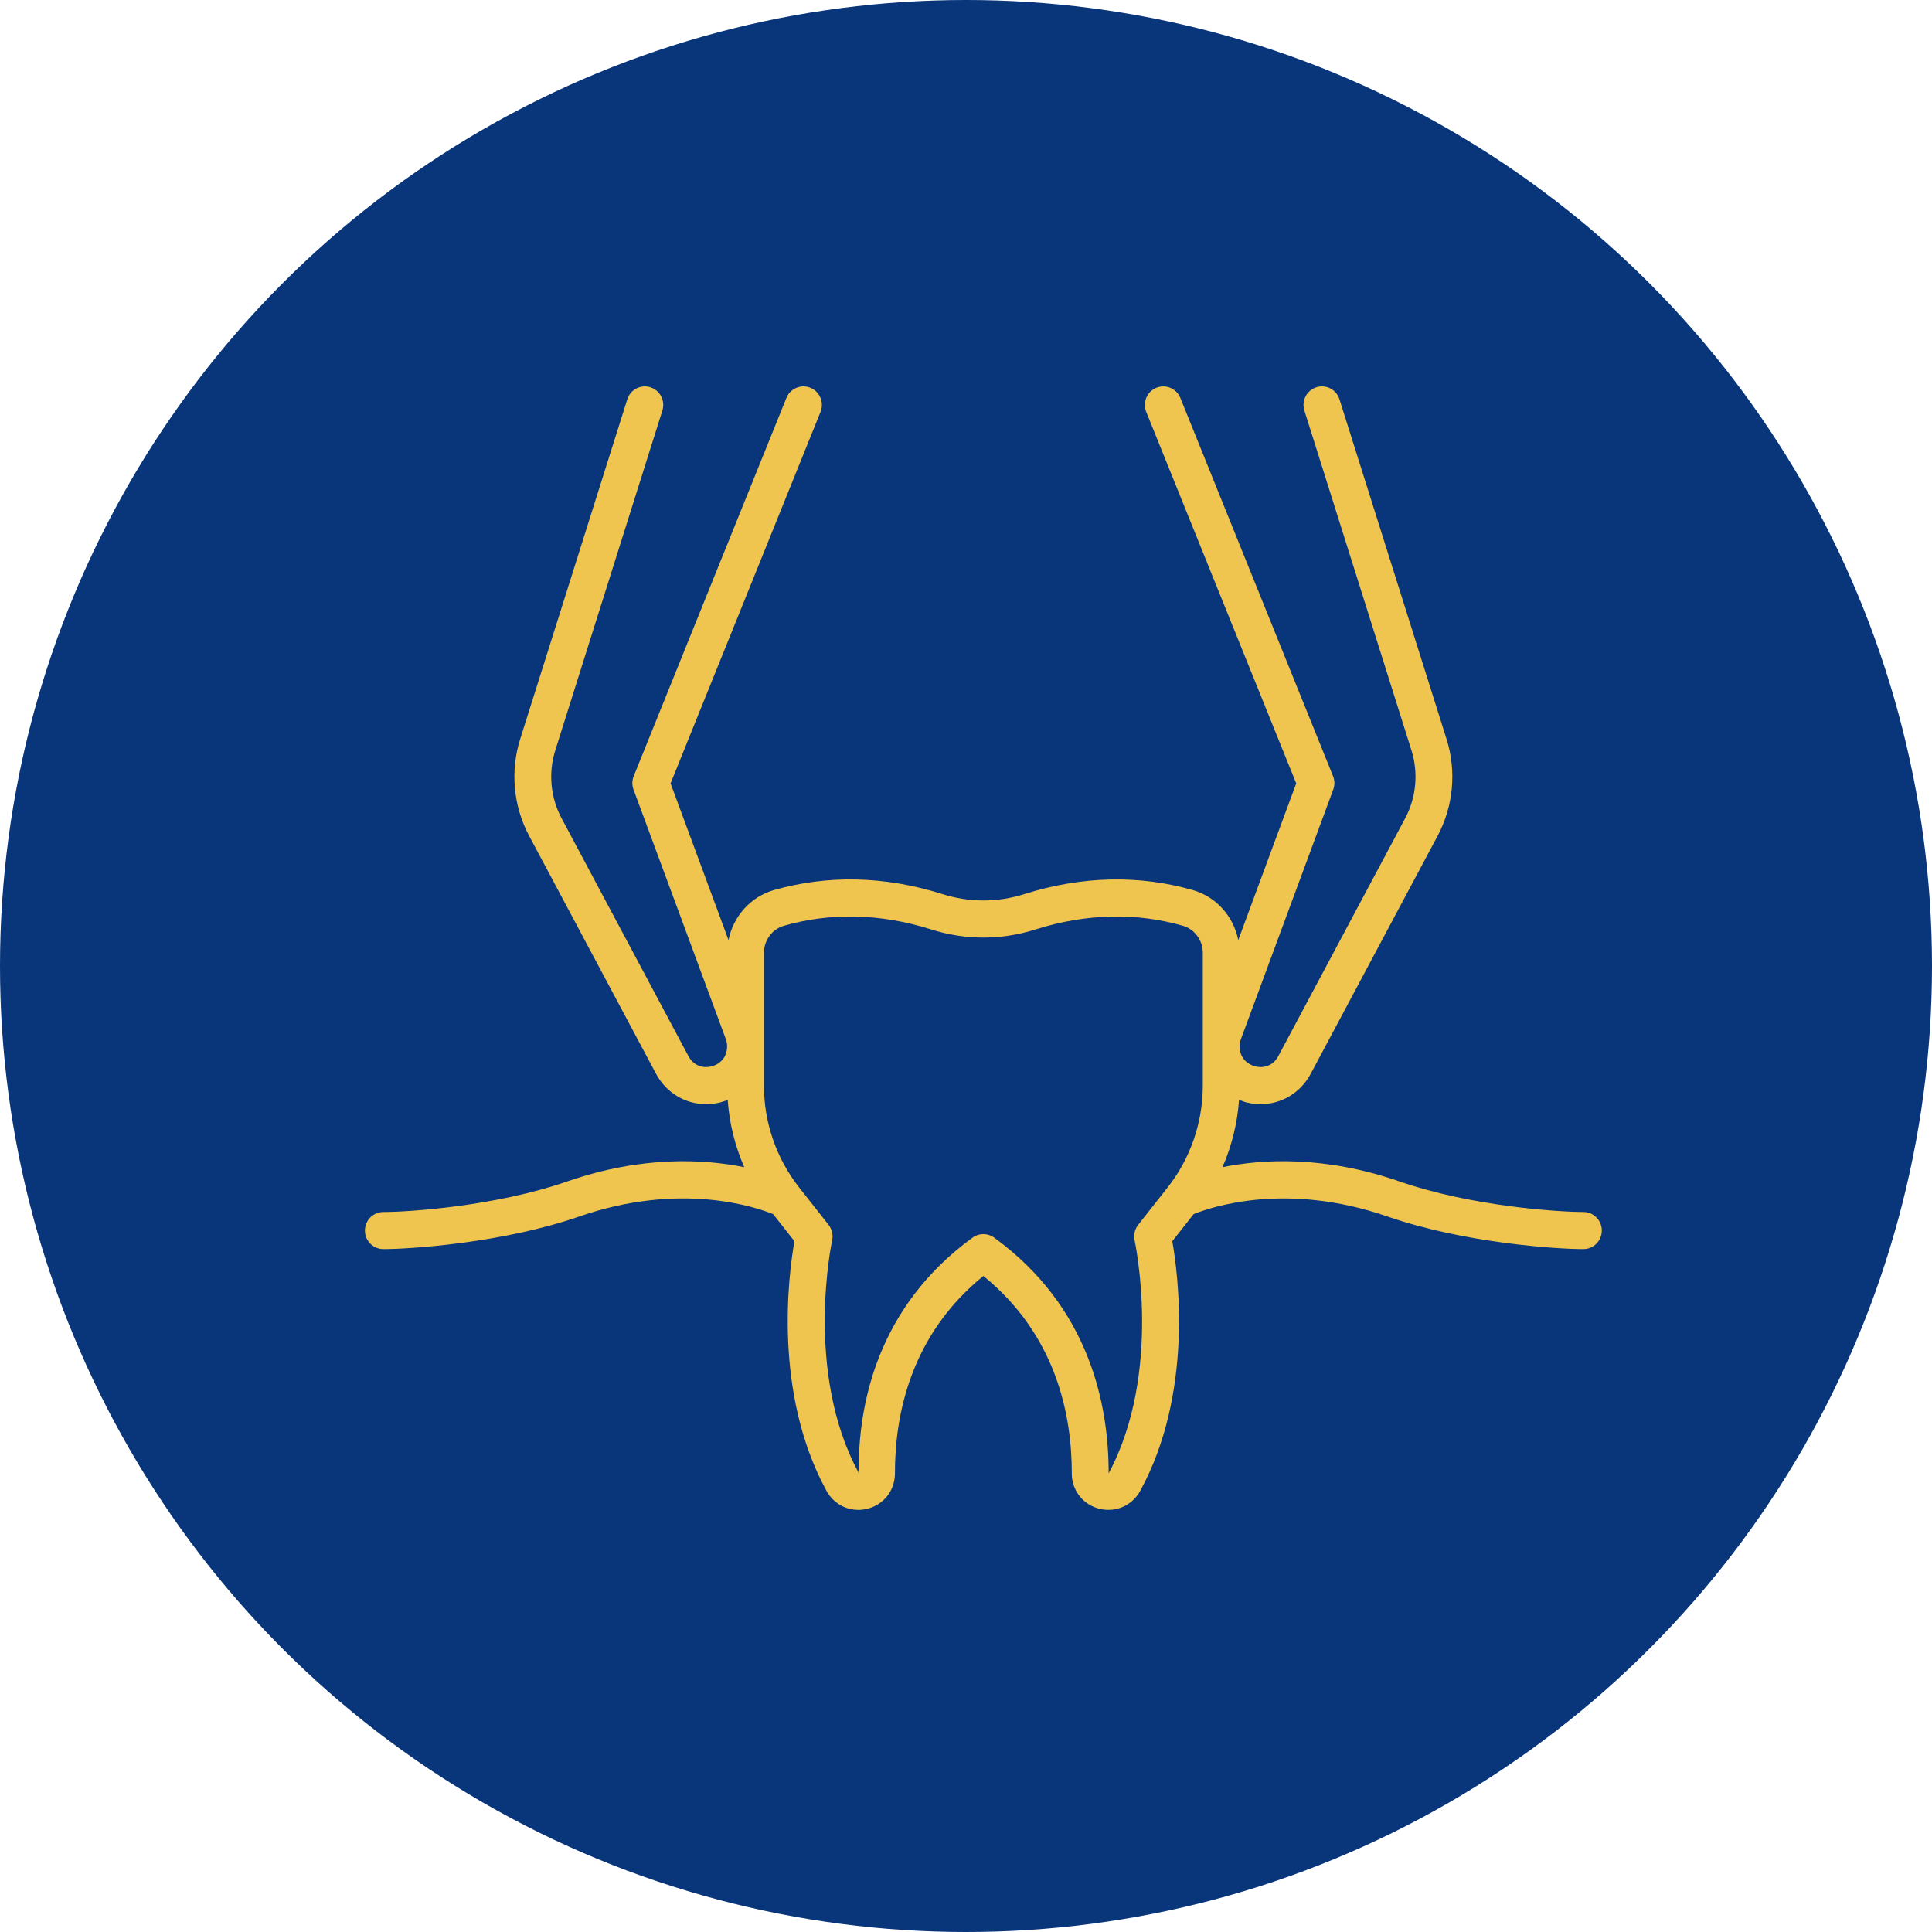 <?xml version="1.0" encoding="UTF-8"?> <svg xmlns="http://www.w3.org/2000/svg" width="90" height="90" viewBox="0 0 90 90" fill="none"><circle cx="45" cy="45" r="45" fill="#09357A"></circle><g clip-path="url(#clip0_6740_625)"><g clip-path="url(#clip1_6740_625)"><path d="M17.859 58.188C19.09 58.188 23.411 57.909 26.982 56.67C31.73 55.022 35.249 56.246 36.016 56.56L37.008 57.82C36.734 59.367 36.008 64.87 38.496 69.439C38.805 70.007 39.37 70.336 39.982 70.336C40.127 70.336 40.275 70.317 40.422 70.279C41.182 70.082 41.691 69.42 41.69 68.63C41.685 65.928 42.411 62.197 45.809 59.44C49.207 62.197 49.933 65.928 49.928 68.631C49.927 69.42 50.436 70.082 51.196 70.279C51.968 70.478 52.74 70.14 53.122 69.439C55.61 64.871 54.884 59.367 54.61 57.82L55.603 56.56C56.369 56.247 59.888 55.023 64.636 56.67C68.207 57.909 72.528 58.188 73.76 58.188C74.234 58.188 74.618 57.801 74.618 57.324C74.618 56.847 74.234 56.46 73.76 56.46C72.603 56.46 68.545 56.199 65.196 55.037C61.7 53.824 58.809 53.994 56.947 54.372C57.382 53.382 57.643 52.317 57.72 51.232C57.829 51.275 57.936 51.322 58.053 51.352C58.279 51.409 58.506 51.436 58.728 51.436C59.694 51.436 60.582 50.913 61.062 50.014L66.973 38.932C67.705 37.559 67.857 35.92 67.388 34.434L62.398 18.603C62.255 18.148 61.773 17.895 61.321 18.041C60.869 18.185 60.619 18.671 60.763 19.125L65.752 34.956C66.081 35.999 65.975 37.15 65.461 38.114L59.549 49.197C59.289 49.685 58.823 49.765 58.472 49.675C58.121 49.586 57.747 49.295 57.747 48.74C57.747 48.625 57.767 48.512 57.808 48.404L62.107 36.782C62.182 36.579 62.179 36.355 62.098 36.155L54.986 18.539C54.807 18.098 54.307 17.884 53.868 18.065C53.429 18.244 53.218 18.748 53.396 19.19L60.383 36.494L57.683 43.792C57.464 42.693 56.66 41.776 55.569 41.464C53.103 40.757 50.422 40.794 47.724 41.649C46.472 42.047 45.148 42.047 43.896 41.649C41.197 40.793 38.515 40.757 36.051 41.464C34.961 41.776 34.157 42.693 33.937 43.792L31.238 36.494L38.223 19.189C38.402 18.748 38.19 18.244 37.752 18.064C37.313 17.884 36.812 18.097 36.633 18.539L29.521 36.155C29.44 36.355 29.437 36.579 29.512 36.782L33.811 48.403C33.851 48.512 33.871 48.625 33.871 48.74C33.871 49.295 33.497 49.587 33.147 49.675C32.798 49.765 32.33 49.685 32.069 49.197L26.158 38.114C25.644 37.151 25.537 36 25.866 34.957L30.856 19.126C31 18.671 30.75 18.186 30.298 18.041C29.845 17.897 29.364 18.149 29.221 18.604L24.23 34.435C23.762 35.92 23.914 37.56 24.646 38.932L30.557 50.014C31.037 50.913 31.925 51.436 32.891 51.436C33.113 51.436 33.34 51.408 33.566 51.352C33.681 51.322 33.791 51.282 33.899 51.24C33.976 52.322 34.237 53.384 34.671 54.372C32.809 53.994 29.919 53.824 26.422 55.037C23.073 56.199 19.015 56.461 17.858 56.461C17.384 56.461 17 56.848 17 57.325C17 57.801 17.384 58.188 17.858 58.188L17.859 58.188ZM35.588 44.388C35.588 43.801 35.971 43.282 36.52 43.125C38.663 42.511 41.001 42.542 43.379 43.297C44.97 43.801 46.651 43.802 48.239 43.297C50.618 42.543 52.955 42.511 55.099 43.125C55.648 43.282 56.031 43.801 56.031 44.388V50.581C56.031 52.293 55.449 53.975 54.392 55.317L53.02 57.059C52.859 57.263 52.798 57.53 52.855 57.784C52.868 57.844 54.173 63.914 51.645 68.634C51.651 65.399 50.731 60.869 46.312 57.653C46.162 57.544 45.986 57.49 45.809 57.49C45.633 57.49 45.457 57.544 45.307 57.653C40.888 60.869 39.967 65.399 40.002 68.609C37.453 63.929 38.751 57.843 38.764 57.783C38.82 57.529 38.759 57.263 38.599 57.059L37.227 55.317C36.17 53.975 35.588 52.293 35.588 50.581V44.388Z" fill="#EFC550"></path></g></g><defs><clipPath id="clip0_6740_625"><rect width="58" height="58" fill="white" transform="translate(17 13)"></rect></clipPath><clipPath id="clip1_6740_625"><rect width="57.618" height="58" fill="white" transform="translate(17 18)"></rect></clipPath></defs></svg> 